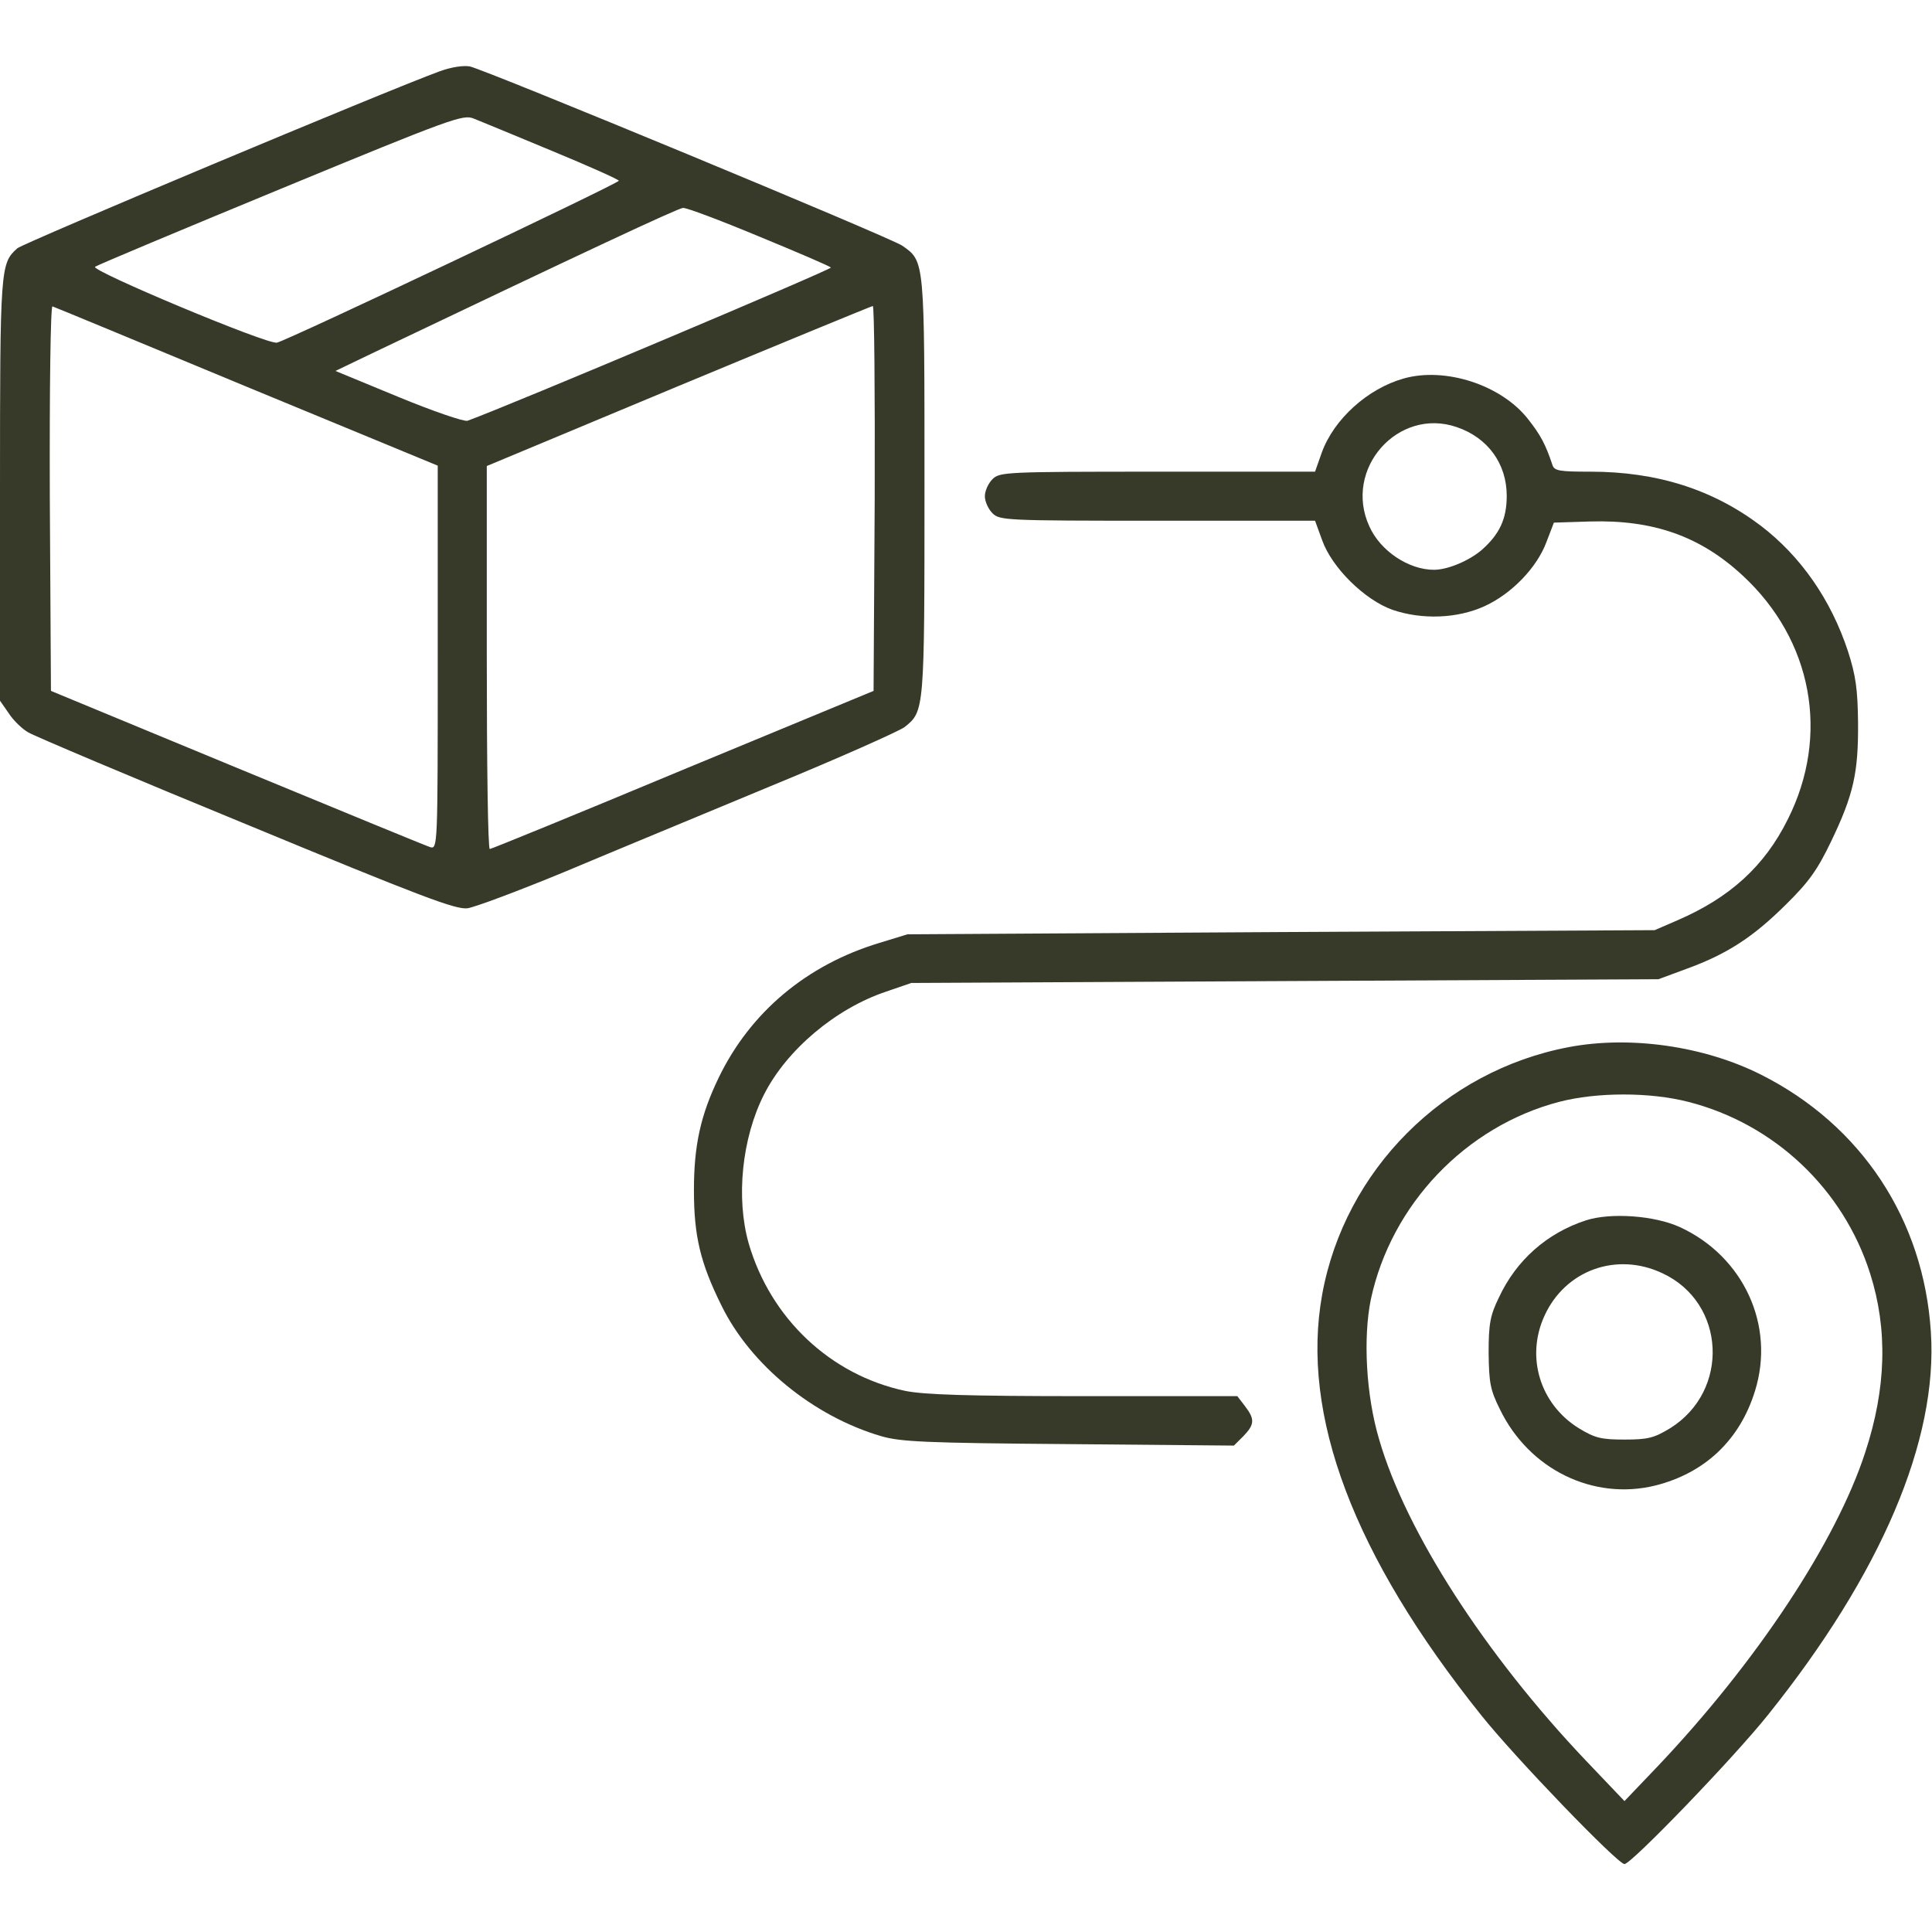 <?xml version="1.0" encoding="UTF-8"?> <svg xmlns="http://www.w3.org/2000/svg" width="51" height="51" viewBox="0 0 51 51" fill="none"><g clip-path="url(#clip0_19_643)"><path d="M11.604 1.883C10.21 2.391 0.618 6.415 0.458 6.554C0.01 6.953 0 7.052 0 12.929V18.497L0.229 18.826C0.349 19.015 0.588 19.245 0.747 19.334C0.916 19.434 3.506 20.529 6.514 21.765C11.136 23.677 12.033 24.016 12.342 23.976C12.541 23.946 13.686 23.518 14.892 23.02C16.097 22.512 18.557 21.496 20.35 20.749C22.143 20.012 23.727 19.304 23.876 19.195C24.404 18.776 24.404 18.776 24.404 12.84C24.404 6.833 24.414 6.903 23.817 6.485C23.498 6.265 12.82 1.843 12.401 1.753C12.222 1.723 11.903 1.773 11.604 1.883ZM14.573 3.984C15.539 4.383 16.336 4.741 16.336 4.771C16.336 4.841 7.57 8.995 7.311 9.045C7.062 9.104 2.361 7.132 2.51 7.042C2.58 6.993 4.791 6.066 7.421 4.981C11.933 3.118 12.222 3.018 12.501 3.128C12.67 3.197 13.597 3.576 14.573 3.984ZM20.021 6.236C21.038 6.654 21.894 7.022 21.934 7.062C21.984 7.102 13.467 10.698 12.342 11.107C12.252 11.136 11.435 10.857 10.519 10.479L8.855 9.792L9.831 9.323C15.34 6.694 17.91 5.489 18.029 5.489C18.119 5.479 19.015 5.817 20.021 6.236ZM6.514 10.21L11.555 12.292V17.362C11.555 22.352 11.555 22.422 11.355 22.362C11.256 22.332 8.955 21.386 6.255 20.27L1.345 18.238L1.315 13.149C1.305 10.23 1.335 8.068 1.385 8.088C1.424 8.098 3.735 9.055 6.514 10.21ZM23.09 13.158L23.06 18.238L18.029 20.32C15.26 21.476 12.969 22.412 12.929 22.412C12.88 22.412 12.85 20.141 12.85 17.352V12.302L17.91 10.19C20.689 9.035 22.99 8.088 23.04 8.078C23.079 8.068 23.099 10.359 23.09 13.158Z" fill="#383A29"></path><path d="M37.055 9.991C36.099 10.26 35.212 11.067 34.893 11.943L34.714 12.451H30.56C26.526 12.451 26.387 12.461 26.198 12.65C26.088 12.76 25.998 12.959 25.998 13.099C25.998 13.238 26.088 13.437 26.198 13.547C26.387 13.736 26.526 13.746 30.56 13.746H34.714L34.903 14.264C35.162 14.991 36.029 15.838 36.756 16.097C37.543 16.366 38.469 16.326 39.177 16.007C39.904 15.679 40.571 14.981 40.82 14.314L41.019 13.796L41.966 13.766C43.639 13.716 44.884 14.155 46 15.191C47.843 16.894 48.311 19.404 47.195 21.625C46.578 22.87 45.661 23.697 44.277 24.295L43.679 24.554L33.818 24.604L23.956 24.663L23.209 24.892C21.297 25.47 19.812 26.715 18.976 28.439C18.488 29.445 18.318 30.251 18.318 31.417C18.318 32.632 18.488 33.339 19.046 34.465C19.812 36.029 21.466 37.383 23.259 37.911C23.777 38.061 24.424 38.091 28.21 38.121L32.572 38.16L32.822 37.911C33.12 37.603 33.13 37.463 32.861 37.114L32.662 36.855H28.608C25.52 36.855 24.395 36.816 23.896 36.716C21.924 36.298 20.34 34.804 19.763 32.821C19.424 31.626 19.583 30.042 20.171 28.887C20.769 27.711 22.054 26.626 23.389 26.177L24.056 25.948L33.917 25.898L43.779 25.849L44.506 25.58C45.581 25.191 46.269 24.743 47.125 23.896C47.753 23.279 47.972 22.97 48.341 22.203C48.928 20.978 49.058 20.4 49.048 19.075C49.038 18.189 48.988 17.83 48.779 17.183C48.331 15.828 47.534 14.682 46.478 13.876C45.213 12.919 43.739 12.451 41.986 12.451C41.169 12.451 41.029 12.431 40.98 12.272C40.8 11.734 40.671 11.485 40.332 11.057C39.625 10.16 38.151 9.682 37.055 9.991ZM38.459 11.276C39.276 11.555 39.774 12.242 39.774 13.089C39.774 13.696 39.585 14.105 39.107 14.523C38.778 14.802 38.22 15.041 37.852 15.041C37.184 15.041 36.437 14.543 36.148 13.896C35.451 12.382 36.906 10.738 38.459 11.276Z" fill="#383A29"></path><path d="M41.408 27.642C38.111 28.269 35.501 30.889 34.903 34.166C34.325 37.353 35.73 41.069 39.097 45.273C39.993 46.398 42.703 49.207 42.882 49.207C43.061 49.207 45.761 46.408 46.667 45.273C49.655 41.547 51.16 38.021 50.97 35.162C50.781 32.194 49.137 29.703 46.488 28.369C44.984 27.612 43.031 27.333 41.408 27.642ZM44.565 29.086C46.836 29.664 48.659 31.387 49.367 33.618C49.835 35.092 49.795 36.646 49.237 38.34C48.47 40.7 46.368 43.878 43.748 46.637L42.882 47.544L41.866 46.478C39.216 43.689 37.114 40.441 36.407 38.001C36.059 36.836 35.979 35.312 36.188 34.295C36.726 31.795 38.688 29.733 41.159 29.086C42.155 28.827 43.559 28.827 44.565 29.086Z" fill="#383A29"></path><path d="M41.866 32.214C40.83 32.552 40.023 33.27 39.565 34.256C39.336 34.724 39.296 34.953 39.296 35.71C39.306 36.497 39.336 36.686 39.595 37.204C40.362 38.788 42.055 39.615 43.689 39.216C45.004 38.888 45.93 38.011 46.328 36.716C46.866 34.993 46.029 33.17 44.346 32.393C43.669 32.084 42.513 32.005 41.866 32.214ZM43.878 33.608C45.561 34.385 45.671 36.716 44.087 37.702C43.659 37.961 43.499 38.001 42.882 38.001C42.264 38.001 42.105 37.961 41.677 37.702C40.651 37.065 40.272 35.82 40.77 34.734C41.318 33.529 42.673 33.041 43.878 33.608Z" fill="#383A29"></path></g><defs><clipPath id="clip0_19_643"><rect width="51" height="51" fill="white"></rect></clipPath></defs></svg> 